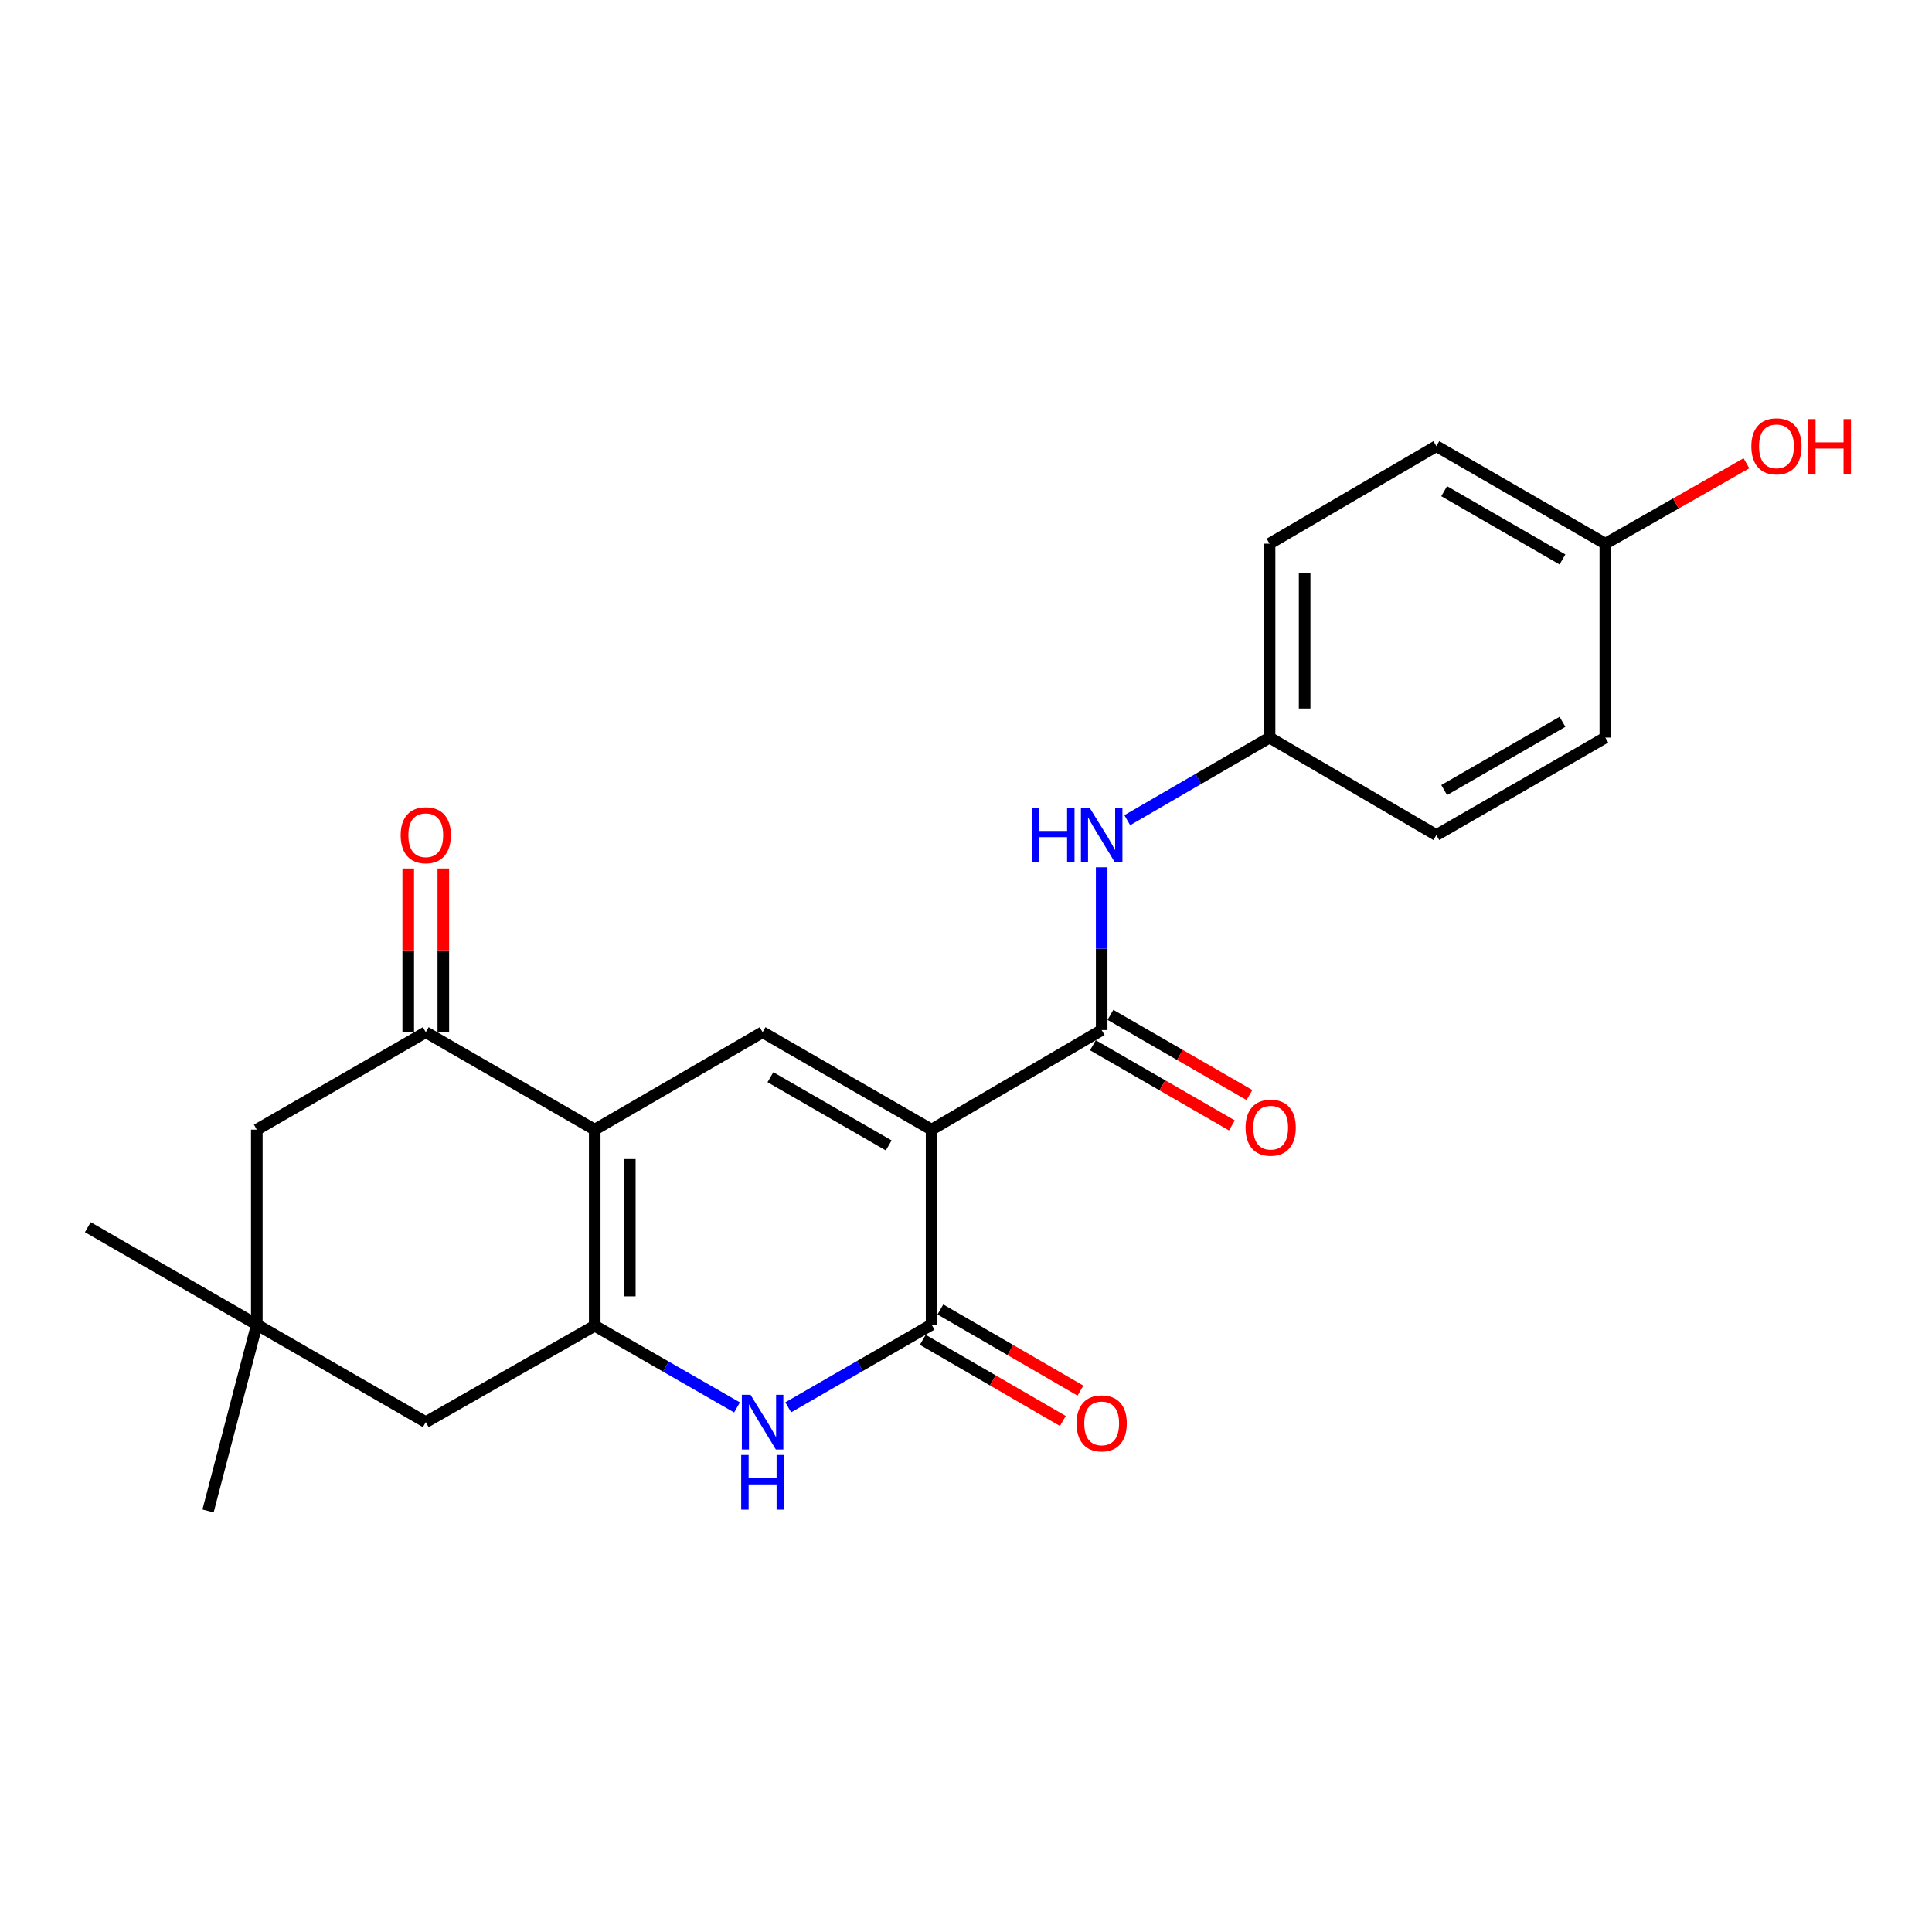 <?xml version='1.0' encoding='iso-8859-1'?>
<svg version='1.1' baseProfile='full'
              xmlns='http://www.w3.org/2000/svg'
                      xmlns:rdkit='http://www.rdkit.org/xml'
                      xmlns:xlink='http://www.w3.org/1999/xlink'
                  xml:space='preserve'
width='1000px' height='1000px' viewBox='0 0 1000 1000'>
<!-- END OF HEADER -->
<rect style='opacity:1.0;fill:#FFFFFF;stroke:none' width='1000' height='1000' x='0' y='0'> </rect>
<path class='bond-2' d='M 482.191,584.706 L 482.191,685.632' style='fill:none;fill-rule:evenodd;stroke:#000000;stroke-width:6px;stroke-linecap:butt;stroke-linejoin:miter;stroke-opacity:1' />
<path class='bond-3' d='M 482.191,584.706 L 394.723,534.263' style='fill:none;fill-rule:evenodd;stroke:#000000;stroke-width:6px;stroke-linecap:butt;stroke-linejoin:miter;stroke-opacity:1' />
<path class='bond-3' d='M 459.999,592.87 L 398.771,557.56' style='fill:none;fill-rule:evenodd;stroke:#000000;stroke-width:6px;stroke-linecap:butt;stroke-linejoin:miter;stroke-opacity:1' />
<path class='bond-5' d='M 482.191,584.706 L 570.225,533.153' style='fill:none;fill-rule:evenodd;stroke:#000000;stroke-width:6px;stroke-linecap:butt;stroke-linejoin:miter;stroke-opacity:1' />
<path class='bond-0' d='M 307.829,584.706 L 394.723,534.263' style='fill:none;fill-rule:evenodd;stroke:#000000;stroke-width:6px;stroke-linecap:butt;stroke-linejoin:miter;stroke-opacity:1' />
<path class='bond-1' d='M 307.829,584.706 L 307.829,686.207' style='fill:none;fill-rule:evenodd;stroke:#000000;stroke-width:6px;stroke-linecap:butt;stroke-linejoin:miter;stroke-opacity:1' />
<path class='bond-1' d='M 325.989,599.931 L 325.989,670.982' style='fill:none;fill-rule:evenodd;stroke:#000000;stroke-width:6px;stroke-linecap:butt;stroke-linejoin:miter;stroke-opacity:1' />
<path class='bond-6' d='M 307.829,584.706 L 220.381,534.263' style='fill:none;fill-rule:evenodd;stroke:#000000;stroke-width:6px;stroke-linecap:butt;stroke-linejoin:miter;stroke-opacity:1' />
<path class='bond-8' d='M 307.829,686.207 L 220.381,736.096' style='fill:none;fill-rule:evenodd;stroke:#000000;stroke-width:6px;stroke-linecap:butt;stroke-linejoin:miter;stroke-opacity:1' />
<path class='bond-23' d='M 307.829,686.207 L 344.654,707.349' style='fill:none;fill-rule:evenodd;stroke:#000000;stroke-width:6px;stroke-linecap:butt;stroke-linejoin:miter;stroke-opacity:1' />
<path class='bond-23' d='M 344.654,707.349 L 381.478,728.491' style='fill:none;fill-rule:evenodd;stroke:#0000FF;stroke-width:6px;stroke-linecap:butt;stroke-linejoin:miter;stroke-opacity:1' />
<path class='bond-4' d='M 482.191,685.632 L 445.089,707.038' style='fill:none;fill-rule:evenodd;stroke:#000000;stroke-width:6px;stroke-linecap:butt;stroke-linejoin:miter;stroke-opacity:1' />
<path class='bond-4' d='M 445.089,707.038 L 407.987,728.443' style='fill:none;fill-rule:evenodd;stroke:#0000FF;stroke-width:6px;stroke-linecap:butt;stroke-linejoin:miter;stroke-opacity:1' />
<path class='bond-11' d='M 477.638,693.488 L 513.883,714.497' style='fill:none;fill-rule:evenodd;stroke:#000000;stroke-width:6px;stroke-linecap:butt;stroke-linejoin:miter;stroke-opacity:1' />
<path class='bond-11' d='M 513.883,714.497 L 550.127,735.506' style='fill:none;fill-rule:evenodd;stroke:#FF0000;stroke-width:6px;stroke-linecap:butt;stroke-linejoin:miter;stroke-opacity:1' />
<path class='bond-11' d='M 486.745,677.777 L 522.989,698.786' style='fill:none;fill-rule:evenodd;stroke:#000000;stroke-width:6px;stroke-linecap:butt;stroke-linejoin:miter;stroke-opacity:1' />
<path class='bond-11' d='M 522.989,698.786 L 559.234,719.795' style='fill:none;fill-rule:evenodd;stroke:#FF0000;stroke-width:6px;stroke-linecap:butt;stroke-linejoin:miter;stroke-opacity:1' />
<path class='bond-7' d='M 570.225,533.153 L 570.225,491.031' style='fill:none;fill-rule:evenodd;stroke:#000000;stroke-width:6px;stroke-linecap:butt;stroke-linejoin:miter;stroke-opacity:1' />
<path class='bond-7' d='M 570.225,491.031 L 570.225,448.909' style='fill:none;fill-rule:evenodd;stroke:#0000FF;stroke-width:6px;stroke-linecap:butt;stroke-linejoin:miter;stroke-opacity:1' />
<path class='bond-12' d='M 565.688,541.018 L 601.66,561.767' style='fill:none;fill-rule:evenodd;stroke:#000000;stroke-width:6px;stroke-linecap:butt;stroke-linejoin:miter;stroke-opacity:1' />
<path class='bond-12' d='M 601.66,561.767 L 637.632,582.516' style='fill:none;fill-rule:evenodd;stroke:#FF0000;stroke-width:6px;stroke-linecap:butt;stroke-linejoin:miter;stroke-opacity:1' />
<path class='bond-12' d='M 574.761,525.288 L 610.733,546.037' style='fill:none;fill-rule:evenodd;stroke:#000000;stroke-width:6px;stroke-linecap:butt;stroke-linejoin:miter;stroke-opacity:1' />
<path class='bond-12' d='M 610.733,546.037 L 646.705,566.786' style='fill:none;fill-rule:evenodd;stroke:#FF0000;stroke-width:6px;stroke-linecap:butt;stroke-linejoin:miter;stroke-opacity:1' />
<path class='bond-10' d='M 220.381,534.263 L 132.923,584.706' style='fill:none;fill-rule:evenodd;stroke:#000000;stroke-width:6px;stroke-linecap:butt;stroke-linejoin:miter;stroke-opacity:1' />
<path class='bond-13' d='M 229.461,534.263 L 229.461,491.9' style='fill:none;fill-rule:evenodd;stroke:#000000;stroke-width:6px;stroke-linecap:butt;stroke-linejoin:miter;stroke-opacity:1' />
<path class='bond-13' d='M 229.461,491.9 L 229.461,449.537' style='fill:none;fill-rule:evenodd;stroke:#FF0000;stroke-width:6px;stroke-linecap:butt;stroke-linejoin:miter;stroke-opacity:1' />
<path class='bond-13' d='M 211.301,534.263 L 211.301,491.9' style='fill:none;fill-rule:evenodd;stroke:#000000;stroke-width:6px;stroke-linecap:butt;stroke-linejoin:miter;stroke-opacity:1' />
<path class='bond-13' d='M 211.301,491.9 L 211.301,449.537' style='fill:none;fill-rule:evenodd;stroke:#FF0000;stroke-width:6px;stroke-linecap:butt;stroke-linejoin:miter;stroke-opacity:1' />
<path class='bond-14' d='M 583.476,424.533 L 620.297,403.158' style='fill:none;fill-rule:evenodd;stroke:#0000FF;stroke-width:6px;stroke-linecap:butt;stroke-linejoin:miter;stroke-opacity:1' />
<path class='bond-14' d='M 620.297,403.158 L 657.118,381.783' style='fill:none;fill-rule:evenodd;stroke:#000000;stroke-width:6px;stroke-linecap:butt;stroke-linejoin:miter;stroke-opacity:1' />
<path class='bond-25' d='M 220.381,736.096 L 132.923,685.632' style='fill:none;fill-rule:evenodd;stroke:#000000;stroke-width:6px;stroke-linecap:butt;stroke-linejoin:miter;stroke-opacity:1' />
<path class='bond-9' d='M 132.923,685.632 L 132.923,584.706' style='fill:none;fill-rule:evenodd;stroke:#000000;stroke-width:6px;stroke-linecap:butt;stroke-linejoin:miter;stroke-opacity:1' />
<path class='bond-21' d='M 132.923,685.632 L 45.455,635.189' style='fill:none;fill-rule:evenodd;stroke:#000000;stroke-width:6px;stroke-linecap:butt;stroke-linejoin:miter;stroke-opacity:1' />
<path class='bond-22' d='M 132.923,685.632 L 107.681,782.08' style='fill:none;fill-rule:evenodd;stroke:#000000;stroke-width:6px;stroke-linecap:butt;stroke-linejoin:miter;stroke-opacity:1' />
<path class='bond-16' d='M 657.118,381.783 L 743.456,432.226' style='fill:none;fill-rule:evenodd;stroke:#000000;stroke-width:6px;stroke-linecap:butt;stroke-linejoin:miter;stroke-opacity:1' />
<path class='bond-17' d='M 657.118,381.783 L 657.118,281.401' style='fill:none;fill-rule:evenodd;stroke:#000000;stroke-width:6px;stroke-linecap:butt;stroke-linejoin:miter;stroke-opacity:1' />
<path class='bond-17' d='M 675.277,366.726 L 675.277,296.458' style='fill:none;fill-rule:evenodd;stroke:#000000;stroke-width:6px;stroke-linecap:butt;stroke-linejoin:miter;stroke-opacity:1' />
<path class='bond-15' d='M 830.915,281.401 L 743.456,230.938' style='fill:none;fill-rule:evenodd;stroke:#000000;stroke-width:6px;stroke-linecap:butt;stroke-linejoin:miter;stroke-opacity:1' />
<path class='bond-15' d='M 808.72,289.561 L 747.5,254.236' style='fill:none;fill-rule:evenodd;stroke:#000000;stroke-width:6px;stroke-linecap:butt;stroke-linejoin:miter;stroke-opacity:1' />
<path class='bond-20' d='M 830.915,281.401 L 867.429,260.599' style='fill:none;fill-rule:evenodd;stroke:#000000;stroke-width:6px;stroke-linecap:butt;stroke-linejoin:miter;stroke-opacity:1' />
<path class='bond-20' d='M 867.429,260.599 L 903.944,239.796' style='fill:none;fill-rule:evenodd;stroke:#FF0000;stroke-width:6px;stroke-linecap:butt;stroke-linejoin:miter;stroke-opacity:1' />
<path class='bond-24' d='M 830.915,281.401 L 830.915,381.783' style='fill:none;fill-rule:evenodd;stroke:#000000;stroke-width:6px;stroke-linecap:butt;stroke-linejoin:miter;stroke-opacity:1' />
<path class='bond-18' d='M 743.456,432.226 L 830.915,381.783' style='fill:none;fill-rule:evenodd;stroke:#000000;stroke-width:6px;stroke-linecap:butt;stroke-linejoin:miter;stroke-opacity:1' />
<path class='bond-18' d='M 747.502,408.929 L 808.723,373.619' style='fill:none;fill-rule:evenodd;stroke:#000000;stroke-width:6px;stroke-linecap:butt;stroke-linejoin:miter;stroke-opacity:1' />
<path class='bond-19' d='M 657.118,281.401 L 743.456,230.938' style='fill:none;fill-rule:evenodd;stroke:#000000;stroke-width:6px;stroke-linecap:butt;stroke-linejoin:miter;stroke-opacity:1' />
<path  class='atom-5' d='M 388.463 721.936
L 397.743 736.936
Q 398.663 738.416, 400.143 741.096
Q 401.623 743.776, 401.703 743.936
L 401.703 721.936
L 405.463 721.936
L 405.463 750.256
L 401.583 750.256
L 391.623 733.856
Q 390.463 731.936, 389.223 729.736
Q 388.023 727.536, 387.663 726.856
L 387.663 750.256
L 383.983 750.256
L 383.983 721.936
L 388.463 721.936
' fill='#0000FF'/>
<path  class='atom-5' d='M 383.643 753.088
L 387.483 753.088
L 387.483 765.128
L 401.963 765.128
L 401.963 753.088
L 405.803 753.088
L 405.803 781.408
L 401.963 781.408
L 401.963 768.328
L 387.483 768.328
L 387.483 781.408
L 383.643 781.408
L 383.643 753.088
' fill='#0000FF'/>
<path  class='atom-8' d='M 534.005 418.066
L 537.845 418.066
L 537.845 430.106
L 552.325 430.106
L 552.325 418.066
L 556.165 418.066
L 556.165 446.386
L 552.325 446.386
L 552.325 433.306
L 537.845 433.306
L 537.845 446.386
L 534.005 446.386
L 534.005 418.066
' fill='#0000FF'/>
<path  class='atom-8' d='M 563.965 418.066
L 573.245 433.066
Q 574.165 434.546, 575.645 437.226
Q 577.125 439.906, 577.205 440.066
L 577.205 418.066
L 580.965 418.066
L 580.965 446.386
L 577.085 446.386
L 567.125 429.986
Q 565.965 428.066, 564.725 425.866
Q 563.525 423.666, 563.165 422.986
L 563.165 446.386
L 559.485 446.386
L 559.485 418.066
L 563.965 418.066
' fill='#0000FF'/>
<path  class='atom-12' d='M 557.225 736.741
Q 557.225 729.941, 560.585 726.141
Q 563.945 722.341, 570.225 722.341
Q 576.505 722.341, 579.865 726.141
Q 583.225 729.941, 583.225 736.741
Q 583.225 743.621, 579.825 747.541
Q 576.425 751.421, 570.225 751.421
Q 563.985 751.421, 560.585 747.541
Q 557.225 743.661, 557.225 736.741
M 570.225 748.221
Q 574.545 748.221, 576.865 745.341
Q 579.225 742.421, 579.225 736.741
Q 579.225 731.181, 576.865 728.381
Q 574.545 725.541, 570.225 725.541
Q 565.905 725.541, 563.545 728.341
Q 561.225 731.141, 561.225 736.741
Q 561.225 742.461, 563.545 745.341
Q 565.905 748.221, 570.225 748.221
' fill='#FF0000'/>
<path  class='atom-13' d='M 644.693 583.686
Q 644.693 576.886, 648.053 573.086
Q 651.413 569.286, 657.693 569.286
Q 663.973 569.286, 667.333 573.086
Q 670.693 576.886, 670.693 583.686
Q 670.693 590.566, 667.293 594.486
Q 663.893 598.366, 657.693 598.366
Q 651.453 598.366, 648.053 594.486
Q 644.693 590.606, 644.693 583.686
M 657.693 595.166
Q 662.013 595.166, 664.333 592.286
Q 666.693 589.366, 666.693 583.686
Q 666.693 578.126, 664.333 575.326
Q 662.013 572.486, 657.693 572.486
Q 653.373 572.486, 651.013 575.286
Q 648.693 578.086, 648.693 583.686
Q 648.693 589.406, 651.013 592.286
Q 653.373 595.166, 657.693 595.166
' fill='#FF0000'/>
<path  class='atom-14' d='M 207.381 432.306
Q 207.381 425.506, 210.741 421.706
Q 214.101 417.906, 220.381 417.906
Q 226.661 417.906, 230.021 421.706
Q 233.381 425.506, 233.381 432.306
Q 233.381 439.186, 229.981 443.106
Q 226.581 446.986, 220.381 446.986
Q 214.141 446.986, 210.741 443.106
Q 207.381 439.226, 207.381 432.306
M 220.381 443.786
Q 224.701 443.786, 227.021 440.906
Q 229.381 437.986, 229.381 432.306
Q 229.381 426.746, 227.021 423.946
Q 224.701 421.106, 220.381 421.106
Q 216.061 421.106, 213.701 423.906
Q 211.381 426.706, 211.381 432.306
Q 211.381 438.026, 213.701 440.906
Q 216.061 443.786, 220.381 443.786
' fill='#FF0000'/>
<path  class='atom-21' d='M 906.493 231.018
Q 906.493 224.218, 909.853 220.418
Q 913.213 216.618, 919.493 216.618
Q 925.773 216.618, 929.133 220.418
Q 932.493 224.218, 932.493 231.018
Q 932.493 237.898, 929.093 241.818
Q 925.693 245.698, 919.493 245.698
Q 913.253 245.698, 909.853 241.818
Q 906.493 237.938, 906.493 231.018
M 919.493 242.498
Q 923.813 242.498, 926.133 239.618
Q 928.493 236.698, 928.493 231.018
Q 928.493 225.458, 926.133 222.658
Q 923.813 219.818, 919.493 219.818
Q 915.173 219.818, 912.813 222.618
Q 910.493 225.418, 910.493 231.018
Q 910.493 236.738, 912.813 239.618
Q 915.173 242.498, 919.493 242.498
' fill='#FF0000'/>
<path  class='atom-21' d='M 935.893 216.938
L 939.733 216.938
L 939.733 228.978
L 954.213 228.978
L 954.213 216.938
L 958.053 216.938
L 958.053 245.258
L 954.213 245.258
L 954.213 232.178
L 939.733 232.178
L 939.733 245.258
L 935.893 245.258
L 935.893 216.938
' fill='#FF0000'/>
</svg>
